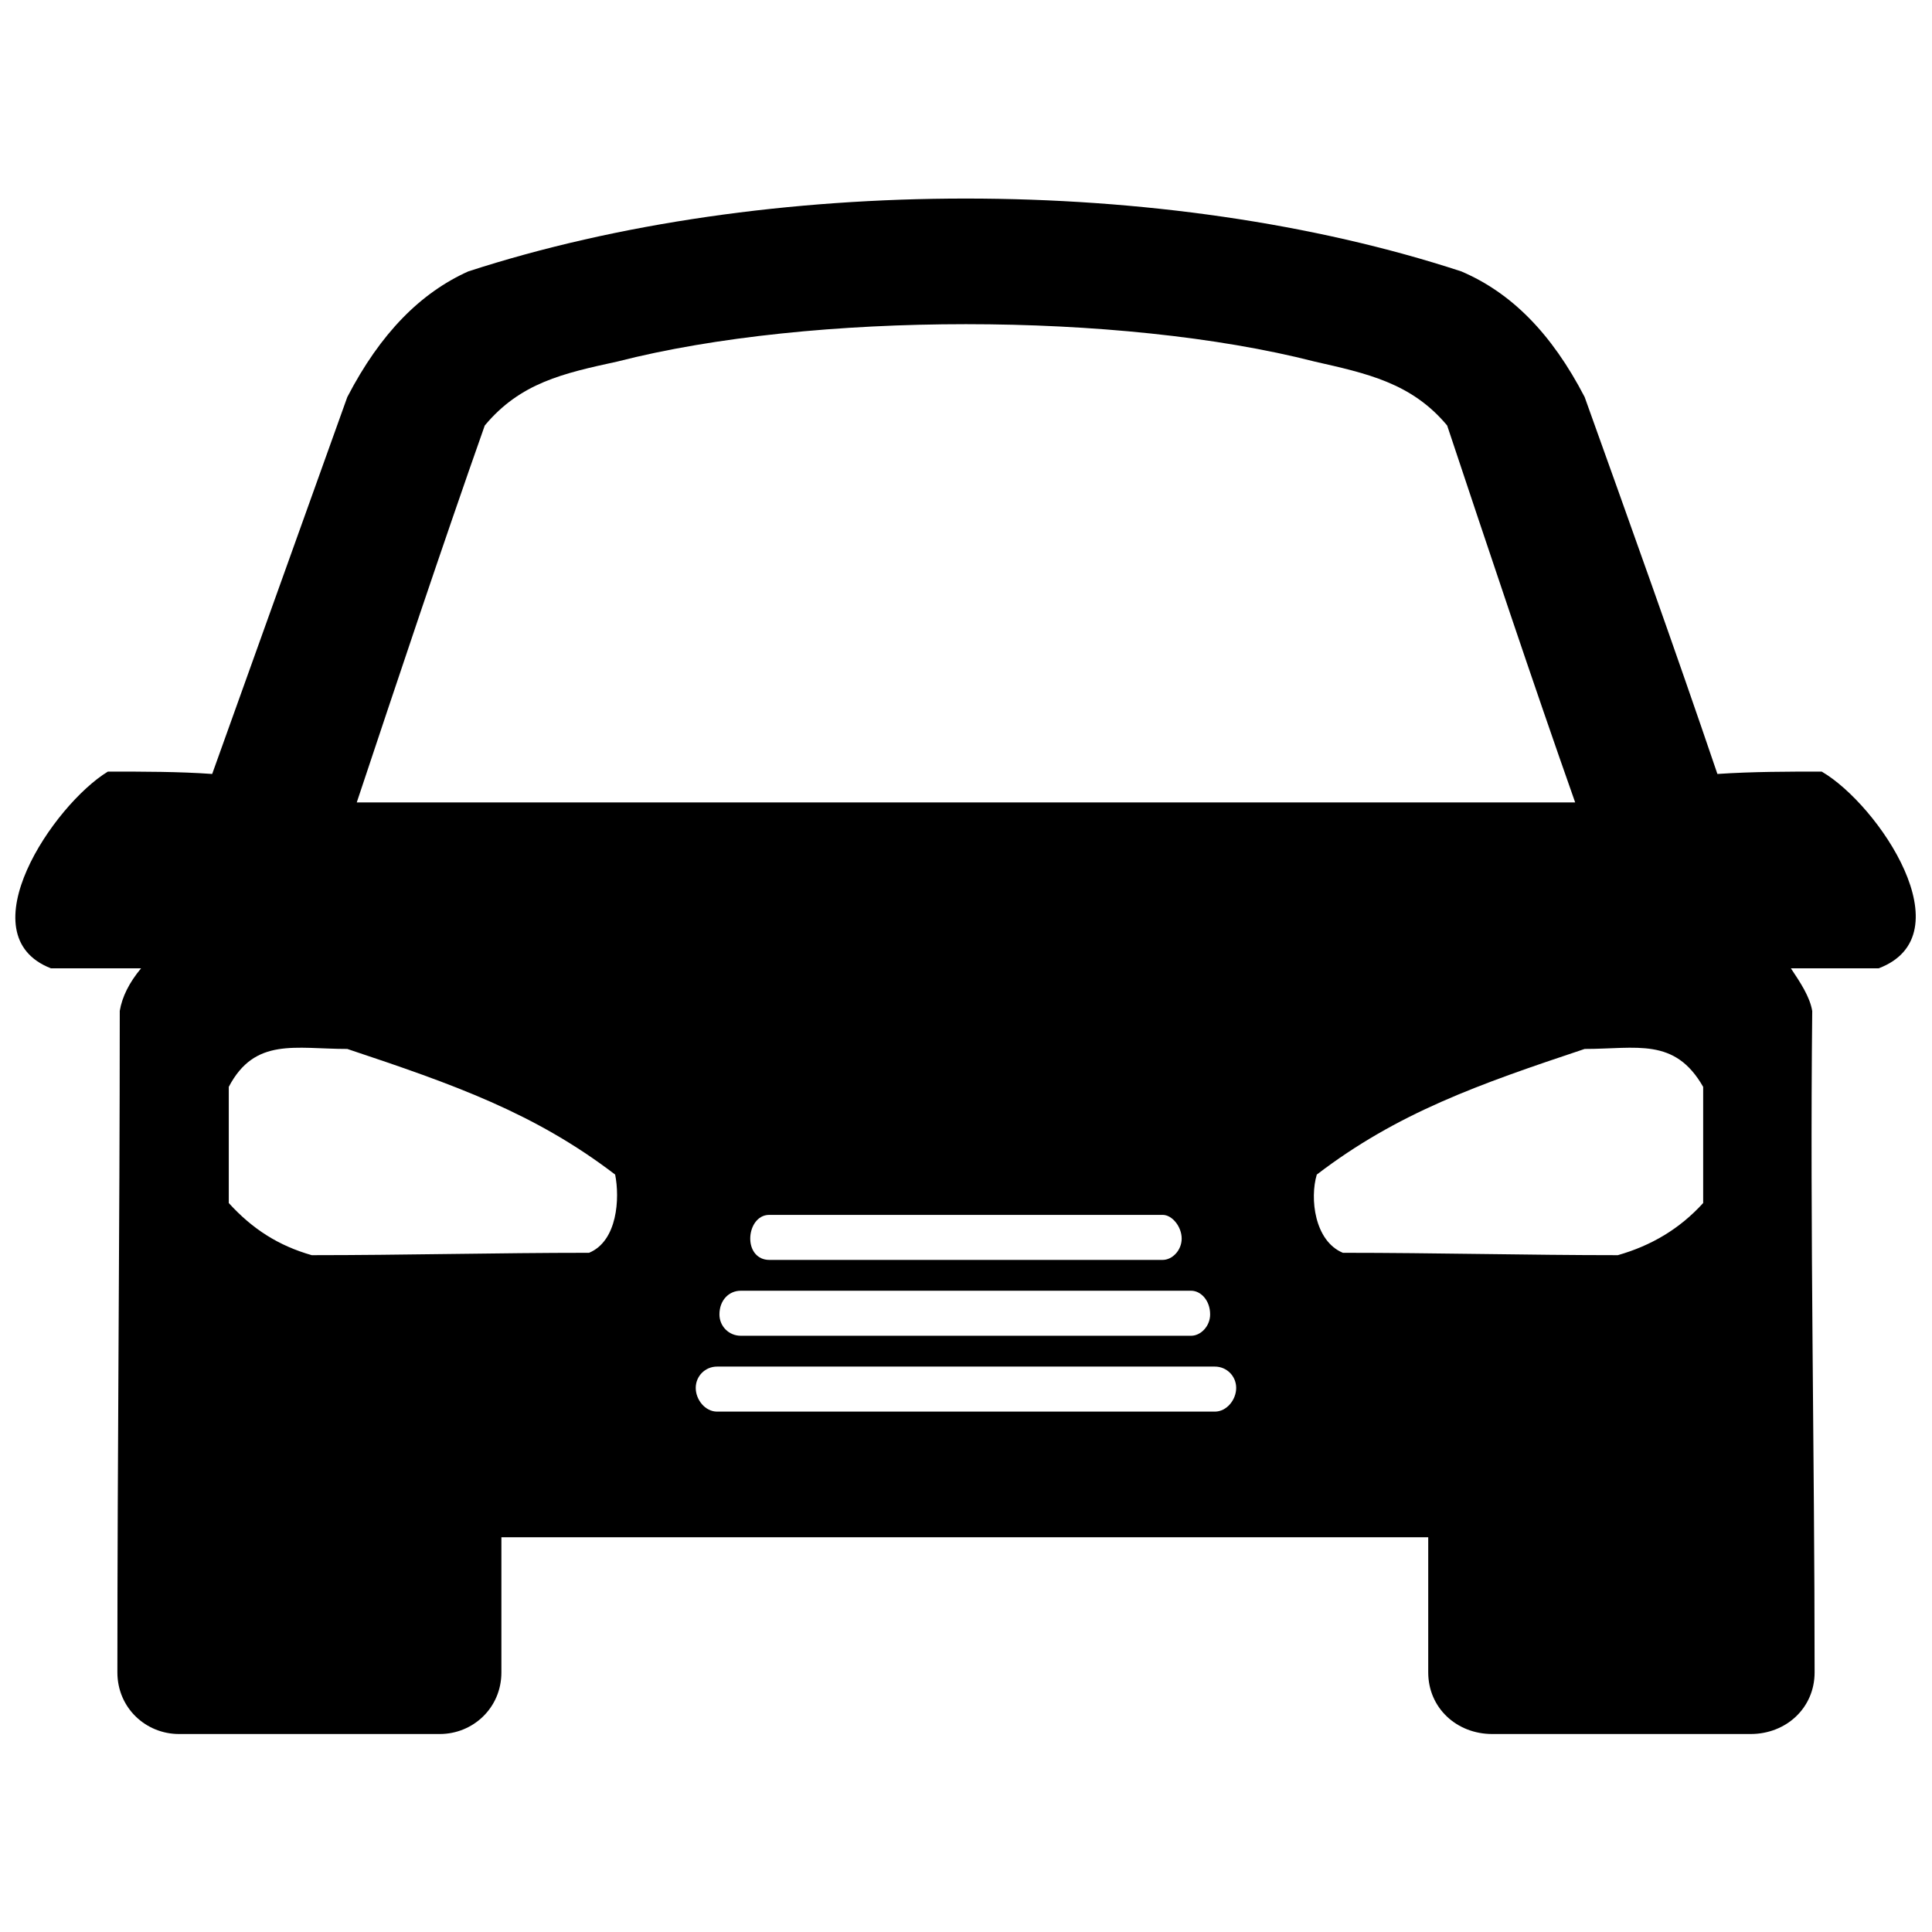 <?xml version="1.0" encoding="UTF-8"?>
<!-- The Best Svg Icon site in the world: iconSvg.co, Visit us! https://iconsvg.co -->
<svg width="800px" height="800px" version="1.1" viewBox="144 144 512 512" xmlns="http://www.w3.org/2000/svg">
 <defs>
  <clipPath id="a">
   <path d="m148.09 196h503.81v408h-503.81z"/>
  </clipPath>
 </defs>
 <g clip-path="url(#a)">
  <path d="m175.73 411.93c0.629-3.769 2.512-7.539 5.652-11.309h-23.871c-22.613-8.793 0.629-43.344 15.078-52.141 9.422 0 18.848 0 27.641 0.629 11.938-33.293 23.871-66.59 35.809-99.883 8.793-16.961 19.473-27.641 32.039-33.293 79.152-25.754 184.69-25.754 263.21 0 13.191 5.652 23.871 16.332 32.664 33.293 11.938 33.293 23.871 66.59 35.18 99.883 9.422-0.629 18.848-0.629 27.641-0.629 15.078 8.793 38.32 43.344 15.078 52.141h-23.242c2.512 3.769 5.027 7.539 5.652 11.309-0.629 58.422 0.629 116.84 0.629 175.27 0 9.422-7.539 16.332-16.961 16.332h-68.473c-9.422 0-16.961-6.91-16.961-16.332v-35.809h-245.62v35.809c0 9.422-7.539 16.332-16.332 16.332h-69.102c-8.793 0-16.332-6.91-16.332-16.332 0-58.422 0.629-116.84 0.629-175.27zm158.3 94.23h131.92c3.141 0 5.652 2.512 5.652 5.652s-2.512 6.281-5.652 6.281h-131.92c-3.141 0-5.652-3.141-5.652-6.281s2.512-5.652 5.652-5.652zm6.281-20.102h119.36c2.512 0 5.027 2.512 5.027 6.281 0 3.141-2.512 5.652-5.027 5.652h-119.36c-3.141 0-5.652-2.512-5.652-5.652 0-3.769 2.512-6.281 5.652-6.281zm7.539-20.102h104.28c2.512 0 5.027 3.141 5.027 6.281 0 3.141-2.512 5.652-5.027 5.652h-104.28c-3.141 0-5.027-2.512-5.027-5.652 0-3.141 1.883-6.281 5.027-6.281zm-40.203-226.15c-14.449 3.141-25.754 5.652-35.18 16.961-11.309 32.039-23.242 67.844-33.922 99.883h322.89c-11.309-32.039-23.242-67.844-33.922-99.883-9.422-11.309-21.359-13.82-35.18-16.961-51.512-13.191-133.18-13.191-184.69 0zm287.71 223.01v-30.781c-7.539-13.191-17.59-10.051-31.41-10.051-28.27 9.422-49.629 16.961-70.984 33.293-1.883 6.281-0.629 17.59 6.91 20.73 24.5 0 49 0.629 72.871 0.629 8.793-2.512 16.332-6.91 22.613-13.82zm-390.73 0v-30.781c6.91-13.191 17.59-10.051 31.41-10.051 28.27 9.422 49.629 16.961 70.984 33.293 1.258 6.281 0.629 17.59-6.91 20.73-24.5 0-49 0.629-73.5 0.629-8.793-2.512-15.703-6.91-21.988-13.82z" fill-rule="evenodd"/>
 </g>
</svg>